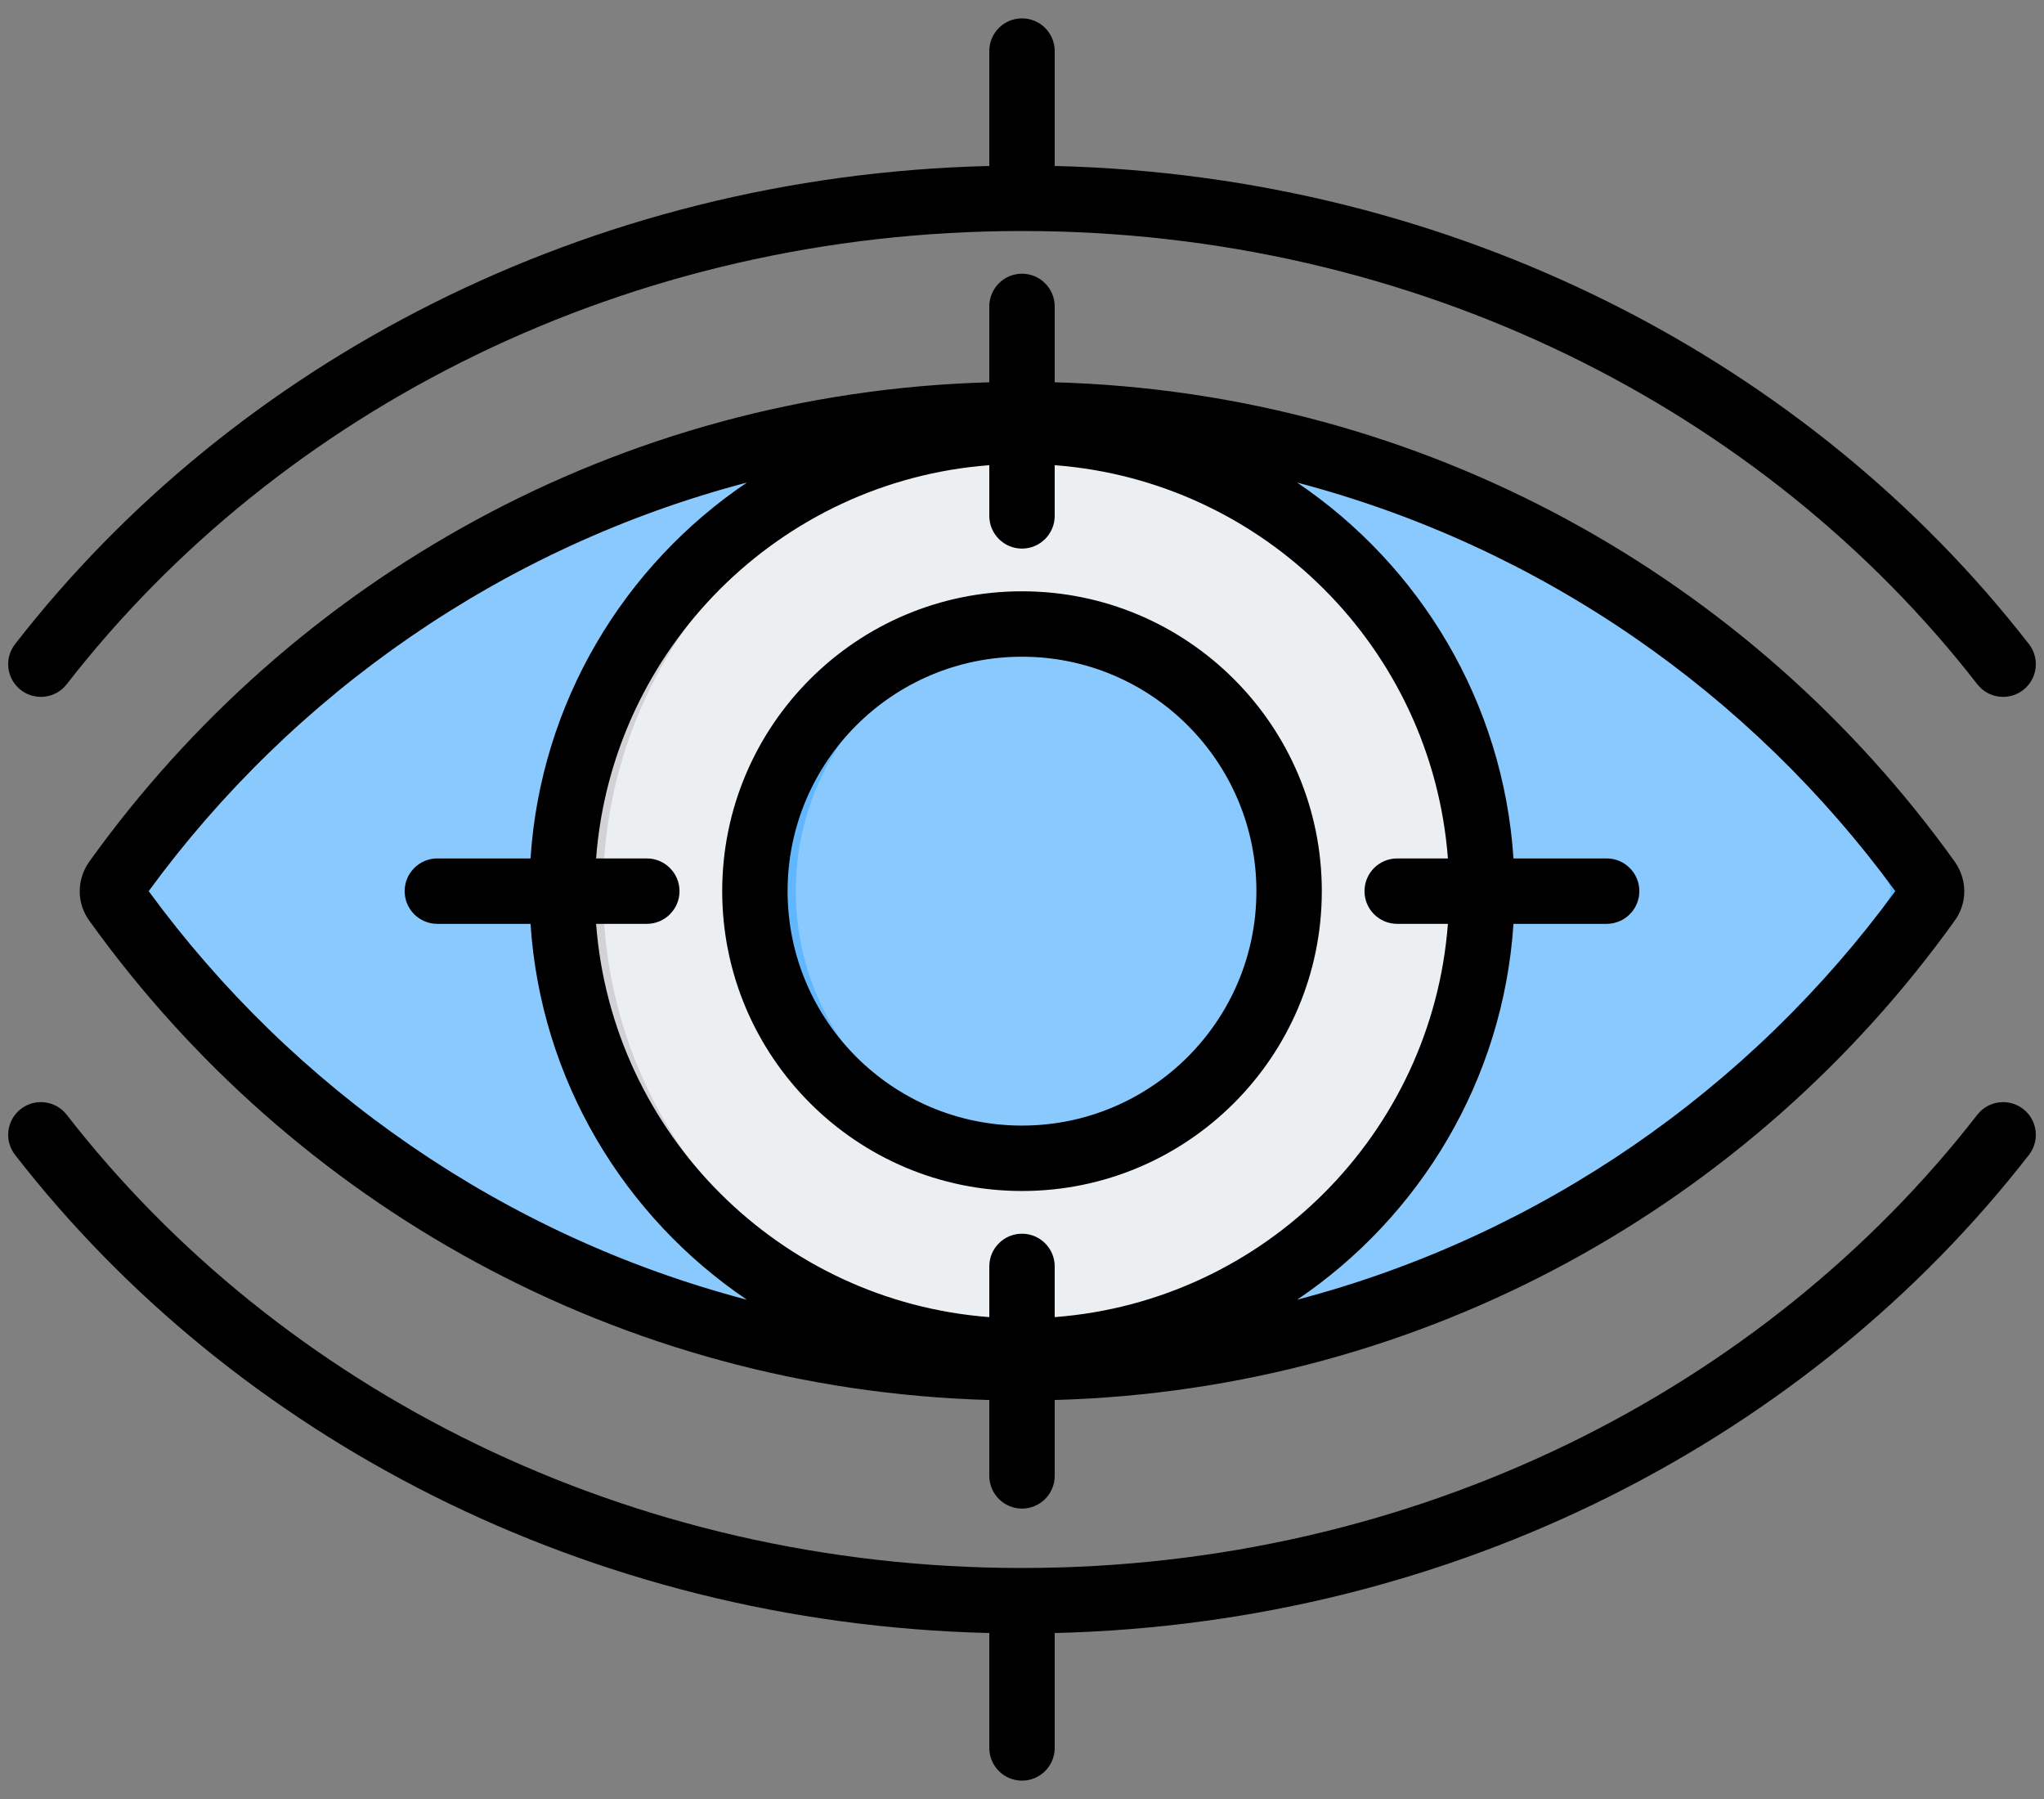<svg width="100" height="88" viewBox="0 0 100 88" fill="none" xmlns="http://www.w3.org/2000/svg">
<rect x="0" y="0" width="100" height="88" fill="#808080" stroke="none"/>
<path fill-rule="evenodd" clip-rule="evenodd" d="M50 20.277C68.277 20.277 84.427 29.275 94.321 43.066C94.552 43.399 94.552 43.809 94.321 44.117C84.427 57.908 68.277 66.906 50 66.906C31.723 66.906 15.574 57.908 5.679 44.117C5.448 43.809 5.448 43.399 5.679 43.066C15.574 29.275 31.723 20.277 50 20.277Z" fill="#8AC9FE"/>
<path fill-rule="evenodd" clip-rule="evenodd" d="M49 20.286C49.333 20.28 49.666 20.277 50 20.277C68.277 20.277 84.426 29.275 94.321 43.066C94.552 43.399 94.552 43.809 94.321 44.117C84.426 57.908 68.277 66.906 50 66.906C49.666 66.906 49.333 66.903 49 66.897C66.865 66.575 82.607 57.656 92.321 44.117C92.552 43.809 92.552 43.399 92.321 43.066C82.607 29.527 66.865 20.608 49 20.286Z" fill="#60B7FF"/>
<path d="M50 66.089C62.425 66.089 72.497 56.017 72.497 43.592C72.497 31.167 62.425 21.095 50 21.095C37.575 21.095 27.503 31.167 27.503 43.592C27.503 56.017 37.575 66.089 50 66.089Z" fill="#ECEFF1"/>
<path fill-rule="evenodd" clip-rule="evenodd" d="M51 66.067C50.668 66.082 50.335 66.089 50 66.089C37.584 66.089 27.503 56.008 27.503 43.592C27.503 31.175 37.584 21.095 50 21.095C50.335 21.095 50.668 21.102 51 21.116C39.047 21.64 29.503 31.51 29.503 43.592C29.503 55.673 39.047 65.543 51 66.067Z" fill="#D1D1D6"/>
<path d="M50 56.659C57.217 56.659 63.068 50.808 63.068 43.591C63.068 36.374 57.217 30.523 50 30.523C42.783 30.523 36.933 36.374 36.933 43.591C36.933 50.808 42.783 56.659 50 56.659Z" fill="#8AC9FE"/>
<path fill-rule="evenodd" clip-rule="evenodd" d="M51 56.621C50.67 56.646 50.337 56.659 50 56.659C42.788 56.659 36.933 50.803 36.933 43.591C36.933 36.379 42.788 30.523 50 30.523C50.337 30.523 50.67 30.536 51 30.561C44.254 31.073 38.933 36.715 38.933 43.591C38.933 50.467 44.254 56.109 51 56.621Z" fill="#60B7FF"/>
<path fill-rule="evenodd" clip-rule="evenodd" d="M50 11.3C30.73 11.3 13.696 20.044 3.264 33.47C2.722 34.168 1.716 34.294 1.018 33.752C0.321 33.21 0.195 32.204 0.737 31.507C11.447 17.724 28.742 8.591 48.4 8.119V2.498C48.4 1.615 49.117 0.898 50 0.898C50.883 0.898 51.6 1.615 51.6 2.498V8.119C71.258 8.591 88.553 17.724 99.263 31.507C99.805 32.204 99.679 33.21 98.982 33.752C98.284 34.294 97.278 34.168 96.737 33.47C86.304 20.044 69.27 11.3 50 11.3ZM48.4 79.881C28.742 79.409 11.447 70.276 0.737 56.493C0.195 55.796 0.321 54.79 1.018 54.248C1.716 53.706 2.722 53.832 3.264 54.53C13.696 67.956 30.73 76.7 50 76.7C69.27 76.7 86.304 67.956 96.737 54.53C97.278 53.832 98.284 53.706 98.982 54.248C99.679 54.79 99.805 55.796 99.263 56.493C88.553 70.276 71.258 79.409 51.6 79.881V85.502C51.6 86.385 50.883 87.102 50 87.102C49.117 87.102 48.4 86.385 48.4 85.502V79.881ZM48.4 68.483C30.251 67.975 14.282 58.846 4.388 45.062C3.757 44.209 3.726 43.076 4.363 42.155C4.369 42.148 4.374 42.141 4.379 42.133C14.274 28.342 30.247 19.208 48.4 18.7V14.989C48.4 14.106 49.117 13.389 50 13.389C50.883 13.389 51.6 14.106 51.6 14.989V18.7C69.754 19.208 85.726 28.342 95.621 42.133C95.626 42.141 95.632 42.148 95.637 42.155C96.275 43.076 96.243 44.208 95.615 45.058C85.72 58.845 69.75 67.975 51.6 68.483V72.194C51.6 73.077 50.883 73.794 50 73.794C49.117 73.794 48.4 73.077 48.4 72.194V68.483ZM36.541 23.605C24.614 26.736 14.341 33.926 7.274 43.591C14.351 53.262 24.621 60.448 36.54 63.577C30.54 59.525 26.458 52.844 25.955 45.191H21.397C20.514 45.191 19.797 44.475 19.797 43.591C19.797 42.708 20.514 41.991 21.397 41.991H25.955C26.458 34.339 30.54 27.657 36.541 23.605ZM63.46 63.577C75.379 60.448 85.649 53.262 92.726 43.591C85.649 33.921 75.379 26.735 63.46 23.606C69.461 27.657 73.542 34.339 74.045 41.991H78.603C79.486 41.991 80.203 42.708 80.203 43.591C80.203 44.475 79.486 45.191 78.603 45.191H74.045C73.542 52.844 69.461 59.525 63.46 63.577ZM48.4 22.755C38.141 23.533 29.942 31.733 29.163 41.991H31.644C32.527 41.991 33.244 42.708 33.244 43.591C33.244 44.475 32.527 45.191 31.644 45.191H29.163C29.942 55.45 38.141 63.65 48.4 64.428V61.948C48.4 61.065 49.117 60.348 50 60.348C50.883 60.348 51.6 61.065 51.6 61.948V64.428C61.859 63.65 70.058 55.45 70.837 45.191H68.356C67.473 45.191 66.756 44.475 66.756 43.591C66.756 42.708 67.473 41.991 68.356 41.991H70.837C70.058 31.733 61.859 23.533 51.6 22.755V25.235C51.6 26.118 50.883 26.835 50 26.835C49.117 26.835 48.4 26.118 48.4 25.235V22.755ZM50 28.924C58.095 28.924 64.668 35.496 64.668 43.591C64.668 51.687 58.095 58.259 50 58.259C41.905 58.259 35.333 51.687 35.333 43.591C35.333 35.496 41.905 28.924 50 28.924ZM50 32.124C43.671 32.124 38.532 37.262 38.532 43.591C38.532 49.921 43.671 55.059 50 55.059C56.329 55.059 61.468 49.921 61.468 43.591C61.468 37.262 56.329 32.124 50 32.124Z" fill="black"/>
</svg>
